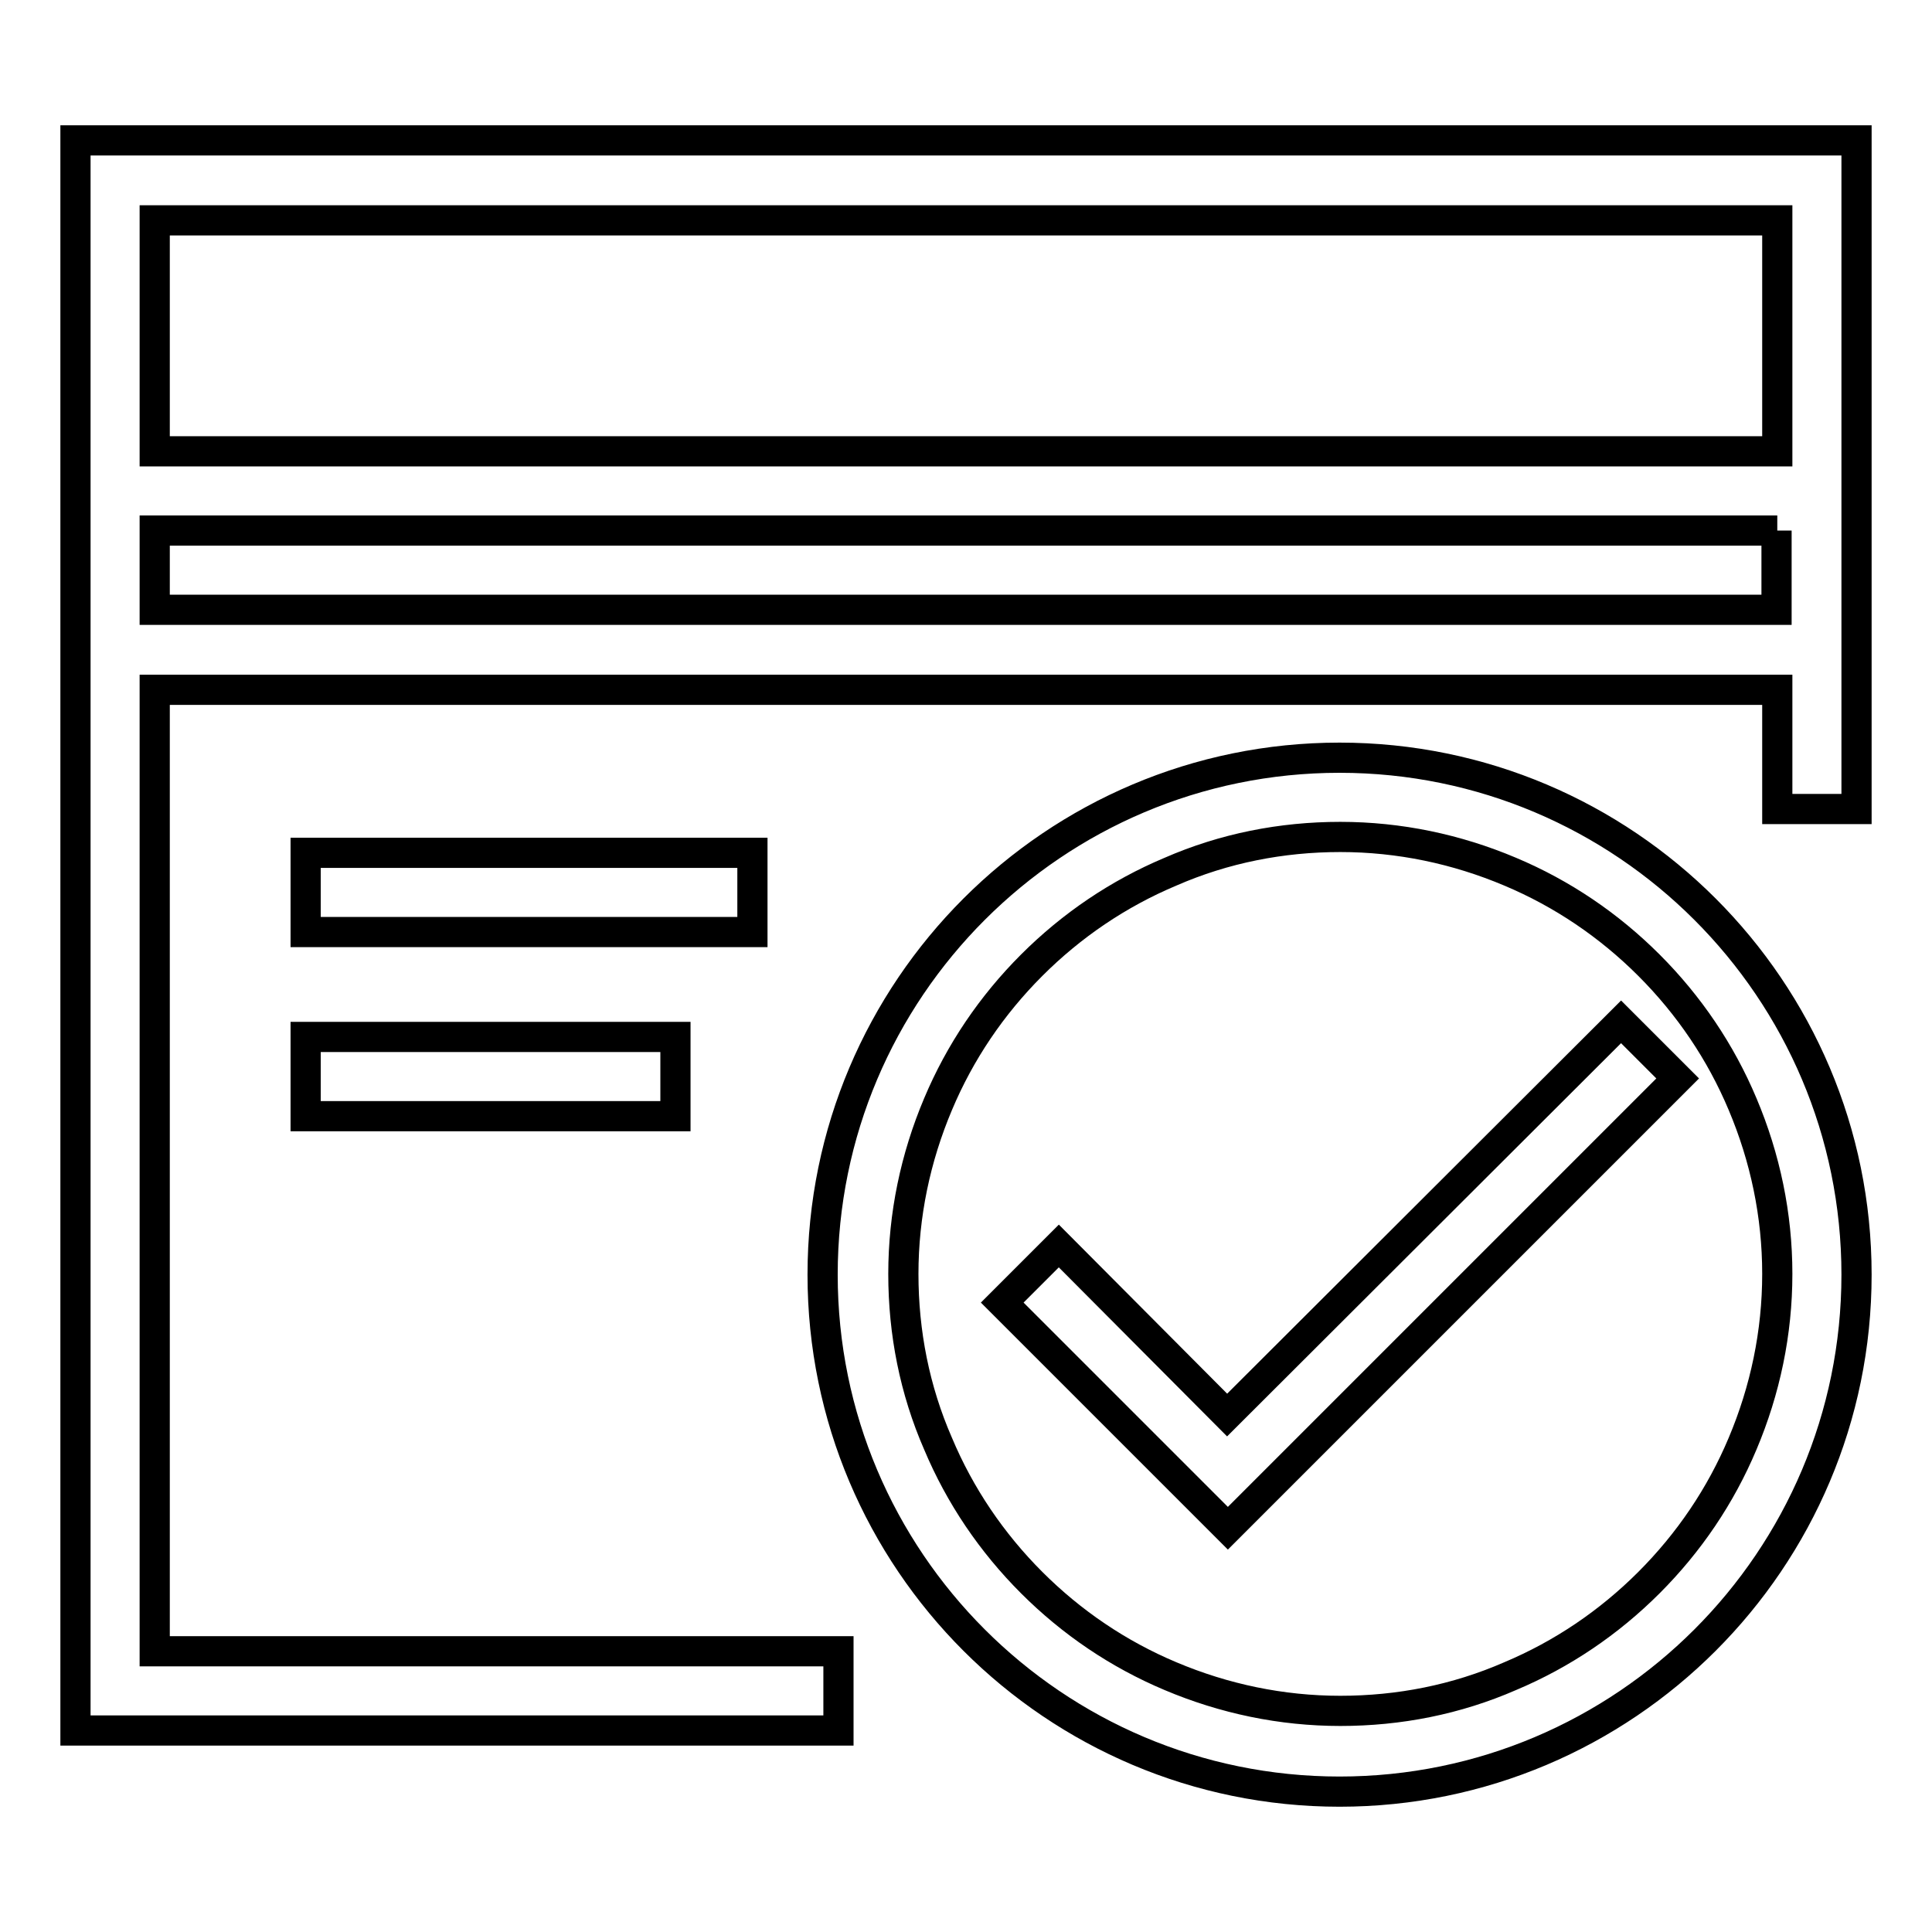 <?xml version="1.0" encoding="utf-8"?>
<!-- Svg Vector Icons : http://www.onlinewebfonts.com/icon -->
<!DOCTYPE svg PUBLIC "-//W3C//DTD SVG 1.1//EN" "http://www.w3.org/Graphics/SVG/1.1/DTD/svg11.dtd">
<svg version="1.1" xmlns="http://www.w3.org/2000/svg" xmlns:xlink="http://www.w3.org/1999/xlink" x="0px" y="0px" viewBox="0 0 256 256" enable-background="new 0 0 256 256" xml:space="preserve">
<g> <path stroke-width="4" fill-opacity="0" stroke="#000000"  d="M99.7,123.5H40.5v-10.5h59.2V123.5z M40.5,147.9h49v-10.5h-49V147.9z M246,18.6v88.6h-10.5V91.4H20.5v127.4 h90.6v10.5H10V18.6H246z M235.5,70.3H20.5v10.5h214.9V70.3z M235.5,59.8V29.2H20.5v30.6H235.5z M246,168.9 c0,37.8-30.7,68.5-68.5,68.5c-37.8,0-68.5-30.7-68.5-68.5c0-37.8,30.7-68.5,68.5-68.5C215.3,100.4,246,131.1,246,168.9z  M230.9,146.3c-2.9-6.9-7.1-13.1-12.4-18.4c-5.3-5.3-11.5-9.5-18.4-12.4c-7.1-3-14.7-4.6-22.5-4.6c-7.8,0-15.4,1.5-22.5,4.6 c-6.9,2.9-13.1,7.1-18.4,12.4c-5.3,5.3-9.5,11.5-12.4,18.4c-3,7.1-4.6,14.7-4.6,22.5c0,7.8,1.5,15.4,4.6,22.5 c2.9,6.9,7.1,13.1,12.4,18.4c5.3,5.3,11.5,9.5,18.4,12.4c7.1,3,14.7,4.6,22.5,4.6c7.8,0,15.4-1.5,22.5-4.6 c6.9-2.9,13.1-7.1,18.4-12.4c5.3-5.3,9.5-11.5,12.4-18.4c3-7.1,4.6-14.7,4.6-22.5C235.5,161,233.9,153.4,230.9,146.3z M162.6,187.5 l-22.3-22.4l-7.5,7.5l22.4,22.4l7.5,7.5l59.6-59.6l-7.5-7.5L162.6,187.5z"/></g>
</svg>